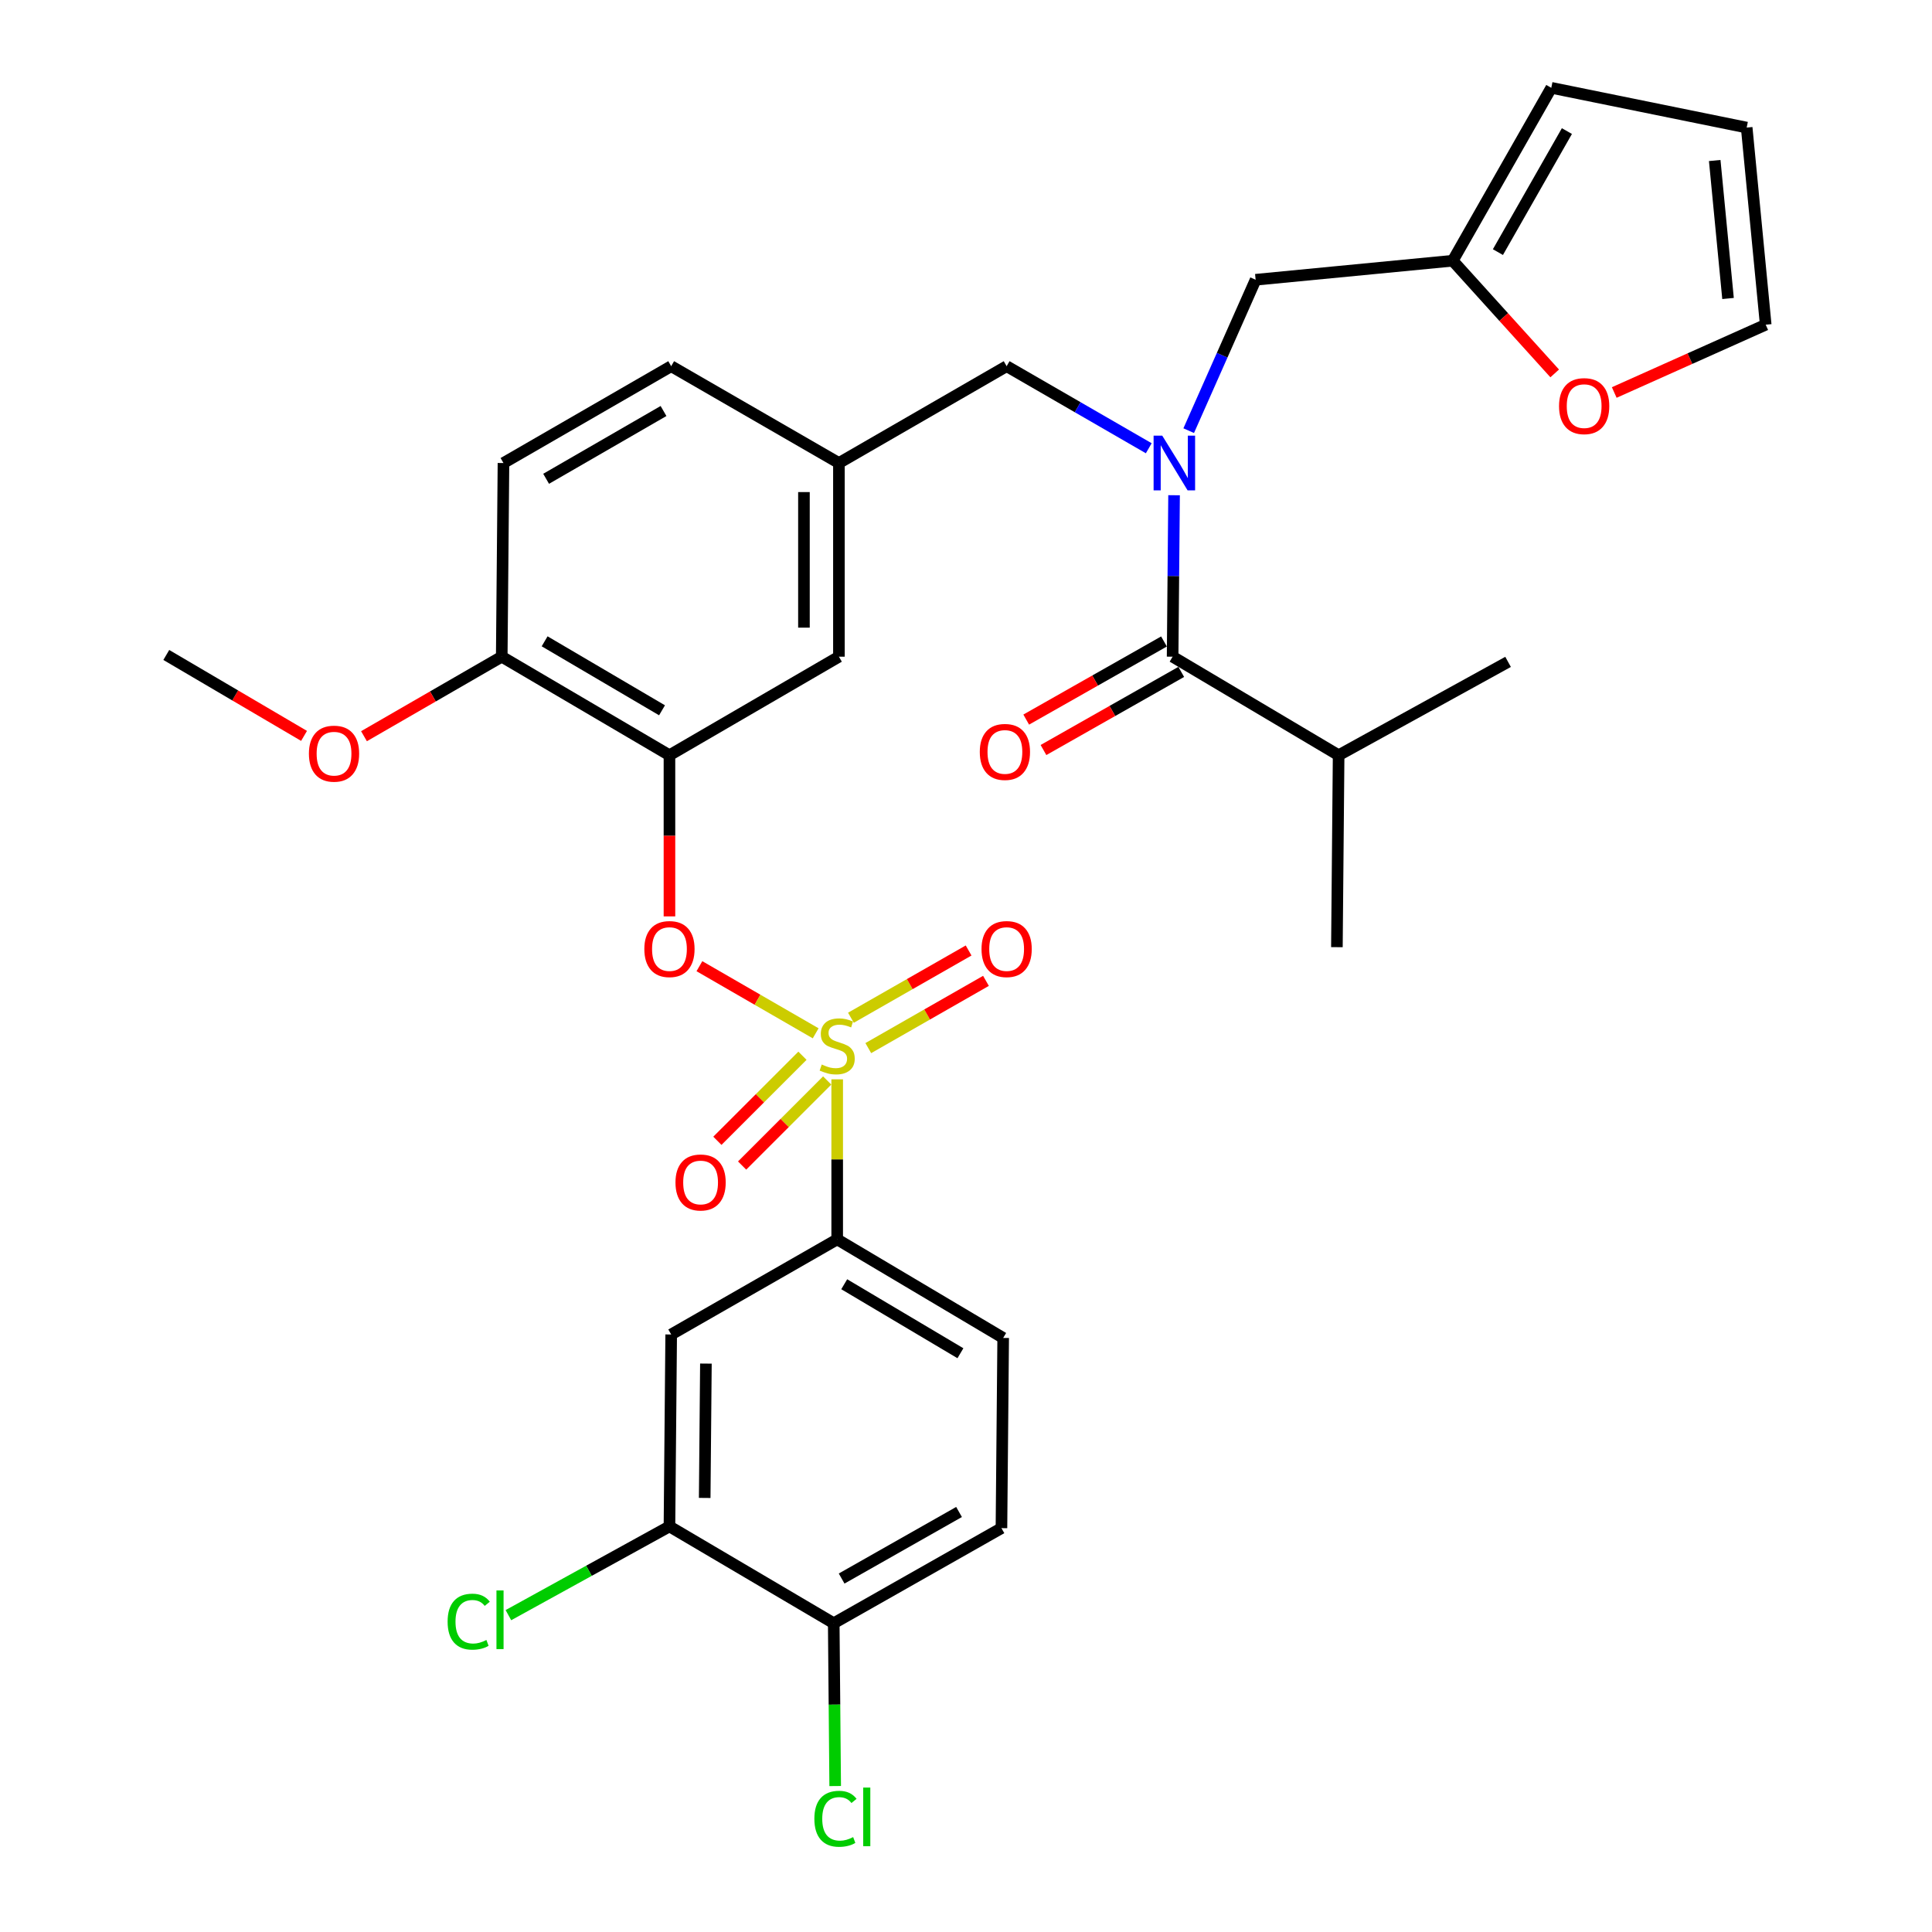 <?xml version='1.0' encoding='iso-8859-1'?>
<svg version='1.1' baseProfile='full'
              xmlns='http://www.w3.org/2000/svg'
                      xmlns:rdkit='http://www.rdkit.org/xml'
                      xmlns:xlink='http://www.w3.org/1999/xlink'
                  xml:space='preserve'
width='1000px' height='1000px' viewBox='0 0 1000 1000'>
<!-- END OF HEADER -->
<rect style='opacity:1.0;fill:#FFFFFF;stroke:none' width='1000' height='1000' x='0' y='0'> </rect>
<path class='bond-0' d='M 602.482,332.025 L 566.825,352.242' style='fill:none;fill-rule:evenodd;stroke:#000000;stroke-width:6px;stroke-linecap:butt;stroke-linejoin:miter;stroke-opacity:1' />
<path class='bond-0' d='M 566.825,352.242 L 531.168,372.459' style='fill:none;fill-rule:evenodd;stroke:#FF0000;stroke-width:6px;stroke-linecap:butt;stroke-linejoin:miter;stroke-opacity:1' />
<path class='bond-0' d='M 611.412,347.776 L 575.755,367.993' style='fill:none;fill-rule:evenodd;stroke:#000000;stroke-width:6px;stroke-linecap:butt;stroke-linejoin:miter;stroke-opacity:1' />
<path class='bond-0' d='M 575.755,367.993 L 540.098,388.21' style='fill:none;fill-rule:evenodd;stroke:#FF0000;stroke-width:6px;stroke-linecap:butt;stroke-linejoin:miter;stroke-opacity:1' />
<path class='bond-1' d='M 606.947,339.901 L 692.871,390.91' style='fill:none;fill-rule:evenodd;stroke:#000000;stroke-width:6px;stroke-linecap:butt;stroke-linejoin:miter;stroke-opacity:1' />
<path class='bond-2' d='M 606.947,339.901 L 607.32,298.115' style='fill:none;fill-rule:evenodd;stroke:#000000;stroke-width:6px;stroke-linecap:butt;stroke-linejoin:miter;stroke-opacity:1' />
<path class='bond-2' d='M 607.32,298.115 L 607.693,256.329' style='fill:none;fill-rule:evenodd;stroke:#0000FF;stroke-width:6px;stroke-linecap:butt;stroke-linejoin:miter;stroke-opacity:1' />
<path class='bond-3' d='M 521.033,189.539 L 434.224,239.663' style='fill:none;fill-rule:evenodd;stroke:#000000;stroke-width:6px;stroke-linecap:butt;stroke-linejoin:miter;stroke-opacity:1' />
<path class='bond-4' d='M 521.033,189.539 L 557.815,210.777' style='fill:none;fill-rule:evenodd;stroke:#000000;stroke-width:6px;stroke-linecap:butt;stroke-linejoin:miter;stroke-opacity:1' />
<path class='bond-4' d='M 557.815,210.777 L 594.596,232.015' style='fill:none;fill-rule:evenodd;stroke:#0000FF;stroke-width:6px;stroke-linecap:butt;stroke-linejoin:miter;stroke-opacity:1' />
<path class='bond-5' d='M 615.272,222.909 L 632.59,183.853' style='fill:none;fill-rule:evenodd;stroke:#0000FF;stroke-width:6px;stroke-linecap:butt;stroke-linejoin:miter;stroke-opacity:1' />
<path class='bond-5' d='M 632.59,183.853 L 649.909,144.797' style='fill:none;fill-rule:evenodd;stroke:#000000;stroke-width:6px;stroke-linecap:butt;stroke-linejoin:miter;stroke-opacity:1' />
<path class='bond-6' d='M 692.871,390.91 L 691.976,490.252' style='fill:none;fill-rule:evenodd;stroke:#000000;stroke-width:6px;stroke-linecap:butt;stroke-linejoin:miter;stroke-opacity:1' />
<path class='bond-7' d='M 692.871,390.91 L 780.575,342.587' style='fill:none;fill-rule:evenodd;stroke:#000000;stroke-width:6px;stroke-linecap:butt;stroke-linejoin:miter;stroke-opacity:1' />
<path class='bond-8' d='M 751.937,134.949 L 778.322,164.112' style='fill:none;fill-rule:evenodd;stroke:#000000;stroke-width:6px;stroke-linecap:butt;stroke-linejoin:miter;stroke-opacity:1' />
<path class='bond-8' d='M 778.322,164.112 L 804.707,193.275' style='fill:none;fill-rule:evenodd;stroke:#FF0000;stroke-width:6px;stroke-linecap:butt;stroke-linejoin:miter;stroke-opacity:1' />
<path class='bond-9' d='M 751.937,134.949 L 802.946,45.455' style='fill:none;fill-rule:evenodd;stroke:#000000;stroke-width:6px;stroke-linecap:butt;stroke-linejoin:miter;stroke-opacity:1' />
<path class='bond-9' d='M 775.319,130.491 L 811.025,67.845' style='fill:none;fill-rule:evenodd;stroke:#000000;stroke-width:6px;stroke-linecap:butt;stroke-linejoin:miter;stroke-opacity:1' />
<path class='bond-10' d='M 751.937,134.949 L 649.909,144.797' style='fill:none;fill-rule:evenodd;stroke:#000000;stroke-width:6px;stroke-linecap:butt;stroke-linejoin:miter;stroke-opacity:1' />
<path class='bond-11' d='M 835.53,203.158 L 874.728,185.611' style='fill:none;fill-rule:evenodd;stroke:#FF0000;stroke-width:6px;stroke-linecap:butt;stroke-linejoin:miter;stroke-opacity:1' />
<path class='bond-11' d='M 874.728,185.611 L 913.927,168.063' style='fill:none;fill-rule:evenodd;stroke:#000000;stroke-width:6px;stroke-linecap:butt;stroke-linejoin:miter;stroke-opacity:1' />
<path class='bond-12' d='M 347.405,189.539 L 260.596,239.663' style='fill:none;fill-rule:evenodd;stroke:#000000;stroke-width:6px;stroke-linecap:butt;stroke-linejoin:miter;stroke-opacity:1' />
<path class='bond-12' d='M 343.438,212.738 L 282.671,247.825' style='fill:none;fill-rule:evenodd;stroke:#000000;stroke-width:6px;stroke-linecap:butt;stroke-linejoin:miter;stroke-opacity:1' />
<path class='bond-13' d='M 347.405,189.539 L 434.224,239.663' style='fill:none;fill-rule:evenodd;stroke:#000000;stroke-width:6px;stroke-linecap:butt;stroke-linejoin:miter;stroke-opacity:1' />
<path class='bond-14' d='M 260.596,239.663 L 259.701,339.901' style='fill:none;fill-rule:evenodd;stroke:#000000;stroke-width:6px;stroke-linecap:butt;stroke-linejoin:miter;stroke-opacity:1' />
<path class='bond-15' d='M 259.701,339.901 L 346.51,390.91' style='fill:none;fill-rule:evenodd;stroke:#000000;stroke-width:6px;stroke-linecap:butt;stroke-linejoin:miter;stroke-opacity:1' />
<path class='bond-15' d='M 281.895,331.942 L 342.662,367.648' style='fill:none;fill-rule:evenodd;stroke:#000000;stroke-width:6px;stroke-linecap:butt;stroke-linejoin:miter;stroke-opacity:1' />
<path class='bond-16' d='M 259.701,339.901 L 224.05,360.482' style='fill:none;fill-rule:evenodd;stroke:#000000;stroke-width:6px;stroke-linecap:butt;stroke-linejoin:miter;stroke-opacity:1' />
<path class='bond-16' d='M 224.05,360.482 L 188.398,381.063' style='fill:none;fill-rule:evenodd;stroke:#FF0000;stroke-width:6px;stroke-linecap:butt;stroke-linejoin:miter;stroke-opacity:1' />
<path class='bond-17' d='M 346.51,390.91 L 434.224,339.901' style='fill:none;fill-rule:evenodd;stroke:#000000;stroke-width:6px;stroke-linecap:butt;stroke-linejoin:miter;stroke-opacity:1' />
<path class='bond-18' d='M 346.51,390.91 L 346.51,432.616' style='fill:none;fill-rule:evenodd;stroke:#000000;stroke-width:6px;stroke-linecap:butt;stroke-linejoin:miter;stroke-opacity:1' />
<path class='bond-18' d='M 346.51,432.616 L 346.51,474.322' style='fill:none;fill-rule:evenodd;stroke:#FF0000;stroke-width:6px;stroke-linecap:butt;stroke-linejoin:miter;stroke-opacity:1' />
<path class='bond-19' d='M 434.224,339.901 L 434.224,239.663' style='fill:none;fill-rule:evenodd;stroke:#000000;stroke-width:6px;stroke-linecap:butt;stroke-linejoin:miter;stroke-opacity:1' />
<path class='bond-19' d='M 416.118,324.865 L 416.118,254.699' style='fill:none;fill-rule:evenodd;stroke:#000000;stroke-width:6px;stroke-linecap:butt;stroke-linejoin:miter;stroke-opacity:1' />
<path class='bond-20' d='M 433.329,641.499 L 519.243,692.518' style='fill:none;fill-rule:evenodd;stroke:#000000;stroke-width:6px;stroke-linecap:butt;stroke-linejoin:miter;stroke-opacity:1' />
<path class='bond-20' d='M 436.971,664.72 L 497.111,700.433' style='fill:none;fill-rule:evenodd;stroke:#000000;stroke-width:6px;stroke-linecap:butt;stroke-linejoin:miter;stroke-opacity:1' />
<path class='bond-21' d='M 433.329,641.499 L 347.405,690.728' style='fill:none;fill-rule:evenodd;stroke:#000000;stroke-width:6px;stroke-linecap:butt;stroke-linejoin:miter;stroke-opacity:1' />
<path class='bond-22' d='M 433.329,641.499 L 433.329,600.078' style='fill:none;fill-rule:evenodd;stroke:#000000;stroke-width:6px;stroke-linecap:butt;stroke-linejoin:miter;stroke-opacity:1' />
<path class='bond-22' d='M 433.329,600.078 L 433.329,558.657' style='fill:none;fill-rule:evenodd;stroke:#CCCC00;stroke-width:6px;stroke-linecap:butt;stroke-linejoin:miter;stroke-opacity:1' />
<path class='bond-23' d='M 519.243,692.518 L 518.348,790.965' style='fill:none;fill-rule:evenodd;stroke:#000000;stroke-width:6px;stroke-linecap:butt;stroke-linejoin:miter;stroke-opacity:1' />
<path class='bond-24' d='M 347.405,690.728 L 346.51,790.07' style='fill:none;fill-rule:evenodd;stroke:#000000;stroke-width:6px;stroke-linecap:butt;stroke-linejoin:miter;stroke-opacity:1' />
<path class='bond-24' d='M 365.377,705.792 L 364.75,775.332' style='fill:none;fill-rule:evenodd;stroke:#000000;stroke-width:6px;stroke-linecap:butt;stroke-linejoin:miter;stroke-opacity:1' />
<path class='bond-25' d='M 431.539,840.184 L 346.51,790.07' style='fill:none;fill-rule:evenodd;stroke:#000000;stroke-width:6px;stroke-linecap:butt;stroke-linejoin:miter;stroke-opacity:1' />
<path class='bond-26' d='M 431.539,840.184 L 431.915,882.32' style='fill:none;fill-rule:evenodd;stroke:#000000;stroke-width:6px;stroke-linecap:butt;stroke-linejoin:miter;stroke-opacity:1' />
<path class='bond-26' d='M 431.915,882.32 L 432.291,924.455' style='fill:none;fill-rule:evenodd;stroke:#00CC00;stroke-width:6px;stroke-linecap:butt;stroke-linejoin:miter;stroke-opacity:1' />
<path class='bond-27' d='M 431.539,840.184 L 518.348,790.965' style='fill:none;fill-rule:evenodd;stroke:#000000;stroke-width:6px;stroke-linecap:butt;stroke-linejoin:miter;stroke-opacity:1' />
<path class='bond-27' d='M 435.63,817.05 L 496.396,782.597' style='fill:none;fill-rule:evenodd;stroke:#000000;stroke-width:6px;stroke-linecap:butt;stroke-linejoin:miter;stroke-opacity:1' />
<path class='bond-28' d='M 362.016,500.1 L 392.103,517.47' style='fill:none;fill-rule:evenodd;stroke:#FF0000;stroke-width:6px;stroke-linecap:butt;stroke-linejoin:miter;stroke-opacity:1' />
<path class='bond-28' d='M 392.103,517.47 L 422.191,534.841' style='fill:none;fill-rule:evenodd;stroke:#CCCC00;stroke-width:6px;stroke-linecap:butt;stroke-linejoin:miter;stroke-opacity:1' />
<path class='bond-29' d='M 449.427,542.499 L 479.88,525.094' style='fill:none;fill-rule:evenodd;stroke:#CCCC00;stroke-width:6px;stroke-linecap:butt;stroke-linejoin:miter;stroke-opacity:1' />
<path class='bond-29' d='M 479.88,525.094 L 510.334,507.689' style='fill:none;fill-rule:evenodd;stroke:#FF0000;stroke-width:6px;stroke-linecap:butt;stroke-linejoin:miter;stroke-opacity:1' />
<path class='bond-29' d='M 440.442,526.779 L 470.896,509.374' style='fill:none;fill-rule:evenodd;stroke:#CCCC00;stroke-width:6px;stroke-linecap:butt;stroke-linejoin:miter;stroke-opacity:1' />
<path class='bond-29' d='M 470.896,509.374 L 501.35,491.97' style='fill:none;fill-rule:evenodd;stroke:#FF0000;stroke-width:6px;stroke-linecap:butt;stroke-linejoin:miter;stroke-opacity:1' />
<path class='bond-30' d='M 415.348,546.447 L 393.331,568.462' style='fill:none;fill-rule:evenodd;stroke:#CCCC00;stroke-width:6px;stroke-linecap:butt;stroke-linejoin:miter;stroke-opacity:1' />
<path class='bond-30' d='M 393.331,568.462 L 371.314,590.476' style='fill:none;fill-rule:evenodd;stroke:#FF0000;stroke-width:6px;stroke-linecap:butt;stroke-linejoin:miter;stroke-opacity:1' />
<path class='bond-30' d='M 428.151,559.251 L 406.133,581.266' style='fill:none;fill-rule:evenodd;stroke:#CCCC00;stroke-width:6px;stroke-linecap:butt;stroke-linejoin:miter;stroke-opacity:1' />
<path class='bond-30' d='M 406.133,581.266 L 384.116,603.28' style='fill:none;fill-rule:evenodd;stroke:#FF0000;stroke-width:6px;stroke-linecap:butt;stroke-linejoin:miter;stroke-opacity:1' />
<path class='bond-31' d='M 346.51,790.07 L 304.83,813.035' style='fill:none;fill-rule:evenodd;stroke:#000000;stroke-width:6px;stroke-linecap:butt;stroke-linejoin:miter;stroke-opacity:1' />
<path class='bond-31' d='M 304.83,813.035 L 263.149,836' style='fill:none;fill-rule:evenodd;stroke:#00CC00;stroke-width:6px;stroke-linecap:butt;stroke-linejoin:miter;stroke-opacity:1' />
<path class='bond-32' d='M 157.375,380.898 L 121.724,359.952' style='fill:none;fill-rule:evenodd;stroke:#FF0000;stroke-width:6px;stroke-linecap:butt;stroke-linejoin:miter;stroke-opacity:1' />
<path class='bond-32' d='M 121.724,359.952 L 86.073,339.006' style='fill:none;fill-rule:evenodd;stroke:#000000;stroke-width:6px;stroke-linecap:butt;stroke-linejoin:miter;stroke-opacity:1' />
<path class='bond-33' d='M 802.946,45.455 L 904.079,66.035' style='fill:none;fill-rule:evenodd;stroke:#000000;stroke-width:6px;stroke-linecap:butt;stroke-linejoin:miter;stroke-opacity:1' />
<path class='bond-34' d='M 913.927,168.063 L 904.079,66.035' style='fill:none;fill-rule:evenodd;stroke:#000000;stroke-width:6px;stroke-linecap:butt;stroke-linejoin:miter;stroke-opacity:1' />
<path class='bond-34' d='M 894.427,154.499 L 887.534,83.079' style='fill:none;fill-rule:evenodd;stroke:#000000;stroke-width:6px;stroke-linecap:butt;stroke-linejoin:miter;stroke-opacity:1' />
<path  class='atom-2' d='M 601.582 225.503
L 610.862 240.503
Q 611.782 241.983, 613.262 244.663
Q 614.742 247.343, 614.822 247.503
L 614.822 225.503
L 618.582 225.503
L 618.582 253.823
L 614.702 253.823
L 604.742 237.423
Q 603.582 235.503, 602.342 233.303
Q 601.142 231.103, 600.782 230.423
L 600.782 253.823
L 597.102 253.823
L 597.102 225.503
L 601.582 225.503
' fill='#0000FF'/>
<path  class='atom-3' d='M 507.138 389.199
Q 507.138 382.399, 510.498 378.599
Q 513.858 374.799, 520.138 374.799
Q 526.418 374.799, 529.778 378.599
Q 533.138 382.399, 533.138 389.199
Q 533.138 396.079, 529.738 399.999
Q 526.338 403.879, 520.138 403.879
Q 513.898 403.879, 510.498 399.999
Q 507.138 396.119, 507.138 389.199
M 520.138 400.679
Q 524.458 400.679, 526.778 397.799
Q 529.138 394.879, 529.138 389.199
Q 529.138 383.639, 526.778 380.839
Q 524.458 377.999, 520.138 377.999
Q 515.818 377.999, 513.458 380.799
Q 511.138 383.599, 511.138 389.199
Q 511.138 394.919, 513.458 397.799
Q 515.818 400.679, 520.138 400.679
' fill='#FF0000'/>
<path  class='atom-6' d='M 806.956 210.21
Q 806.956 203.41, 810.316 199.61
Q 813.676 195.81, 819.956 195.81
Q 826.236 195.81, 829.596 199.61
Q 832.956 203.41, 832.956 210.21
Q 832.956 217.09, 829.556 221.01
Q 826.156 224.89, 819.956 224.89
Q 813.716 224.89, 810.316 221.01
Q 806.956 217.13, 806.956 210.21
M 819.956 221.69
Q 824.276 221.69, 826.596 218.81
Q 828.956 215.89, 828.956 210.21
Q 828.956 204.65, 826.596 201.85
Q 824.276 199.01, 819.956 199.01
Q 815.636 199.01, 813.276 201.81
Q 810.956 204.61, 810.956 210.21
Q 810.956 215.93, 813.276 218.81
Q 815.636 221.69, 819.956 221.69
' fill='#FF0000'/>
<path  class='atom-17' d='M 333.51 491.228
Q 333.51 484.428, 336.87 480.628
Q 340.23 476.828, 346.51 476.828
Q 352.79 476.828, 356.15 480.628
Q 359.51 484.428, 359.51 491.228
Q 359.51 498.108, 356.11 502.028
Q 352.71 505.908, 346.51 505.908
Q 340.27 505.908, 336.87 502.028
Q 333.51 498.148, 333.51 491.228
M 346.51 502.708
Q 350.83 502.708, 353.15 499.828
Q 355.51 496.908, 355.51 491.228
Q 355.51 485.668, 353.15 482.868
Q 350.83 480.028, 346.51 480.028
Q 342.19 480.028, 339.83 482.828
Q 337.51 485.628, 337.51 491.228
Q 337.51 496.948, 339.83 499.828
Q 342.19 502.708, 346.51 502.708
' fill='#FF0000'/>
<path  class='atom-18' d='M 425.329 550.991
Q 425.649 551.111, 426.969 551.671
Q 428.289 552.231, 429.729 552.591
Q 431.209 552.911, 432.649 552.911
Q 435.329 552.911, 436.889 551.631
Q 438.449 550.311, 438.449 548.031
Q 438.449 546.471, 437.649 545.511
Q 436.889 544.551, 435.689 544.031
Q 434.489 543.511, 432.489 542.911
Q 429.969 542.151, 428.449 541.431
Q 426.969 540.711, 425.889 539.191
Q 424.849 537.671, 424.849 535.111
Q 424.849 531.551, 427.249 529.351
Q 429.689 527.151, 434.489 527.151
Q 437.769 527.151, 441.489 528.711
L 440.569 531.791
Q 437.169 530.391, 434.609 530.391
Q 431.849 530.391, 430.329 531.551
Q 428.809 532.671, 428.849 534.631
Q 428.849 536.151, 429.609 537.071
Q 430.409 537.991, 431.529 538.511
Q 432.689 539.031, 434.609 539.631
Q 437.169 540.431, 438.689 541.231
Q 440.209 542.031, 441.289 543.671
Q 442.409 545.271, 442.409 548.031
Q 442.409 551.951, 439.769 554.071
Q 437.169 556.151, 432.809 556.151
Q 430.289 556.151, 428.369 555.591
Q 426.489 555.071, 424.249 554.151
L 425.329 550.991
' fill='#CCCC00'/>
<path  class='atom-19' d='M 508.033 491.228
Q 508.033 484.428, 511.393 480.628
Q 514.753 476.828, 521.033 476.828
Q 527.313 476.828, 530.673 480.628
Q 534.033 484.428, 534.033 491.228
Q 534.033 498.108, 530.633 502.028
Q 527.233 505.908, 521.033 505.908
Q 514.793 505.908, 511.393 502.028
Q 508.033 498.148, 508.033 491.228
M 521.033 502.708
Q 525.353 502.708, 527.673 499.828
Q 530.033 496.908, 530.033 491.228
Q 530.033 485.668, 527.673 482.868
Q 525.353 480.028, 521.033 480.028
Q 516.713 480.028, 514.353 482.828
Q 512.033 485.628, 512.033 491.228
Q 512.033 496.948, 514.353 499.828
Q 516.713 502.708, 521.033 502.708
' fill='#FF0000'/>
<path  class='atom-20' d='M 349.625 612.046
Q 349.625 605.246, 352.985 601.446
Q 356.345 597.646, 362.625 597.646
Q 368.905 597.646, 372.265 601.446
Q 375.625 605.246, 375.625 612.046
Q 375.625 618.926, 372.225 622.846
Q 368.825 626.726, 362.625 626.726
Q 356.385 626.726, 352.985 622.846
Q 349.625 618.966, 349.625 612.046
M 362.625 623.526
Q 366.945 623.526, 369.265 620.646
Q 371.625 617.726, 371.625 612.046
Q 371.625 606.486, 369.265 603.686
Q 366.945 600.846, 362.625 600.846
Q 358.305 600.846, 355.945 603.646
Q 353.625 606.446, 353.625 612.046
Q 353.625 617.766, 355.945 620.646
Q 358.305 623.526, 362.625 623.526
' fill='#FF0000'/>
<path  class='atom-23' d='M 421.514 941.402
Q 421.514 934.362, 424.794 930.682
Q 428.114 926.962, 434.394 926.962
Q 440.234 926.962, 443.354 931.082
L 440.714 933.242
Q 438.434 930.242, 434.394 930.242
Q 430.114 930.242, 427.834 933.122
Q 425.594 935.962, 425.594 941.402
Q 425.594 947.002, 427.914 949.882
Q 430.274 952.762, 434.834 952.762
Q 437.954 952.762, 441.594 950.882
L 442.714 953.882
Q 441.234 954.842, 438.994 955.402
Q 436.754 955.962, 434.274 955.962
Q 428.114 955.962, 424.794 952.202
Q 421.514 948.442, 421.514 941.402
' fill='#00CC00'/>
<path  class='atom-23' d='M 446.794 925.242
L 450.474 925.242
L 450.474 955.602
L 446.794 955.602
L 446.794 925.242
' fill='#00CC00'/>
<path  class='atom-24' d='M 231.686 839.373
Q 231.686 832.333, 234.966 828.653
Q 238.286 824.933, 244.566 824.933
Q 250.406 824.933, 253.526 829.053
L 250.886 831.213
Q 248.606 828.213, 244.566 828.213
Q 240.286 828.213, 238.006 831.093
Q 235.766 833.933, 235.766 839.373
Q 235.766 844.973, 238.086 847.853
Q 240.446 850.733, 245.006 850.733
Q 248.126 850.733, 251.766 848.853
L 252.886 851.853
Q 251.406 852.813, 249.166 853.373
Q 246.926 853.933, 244.446 853.933
Q 238.286 853.933, 234.966 850.173
Q 231.686 846.413, 231.686 839.373
' fill='#00CC00'/>
<path  class='atom-24' d='M 256.966 823.213
L 260.646 823.213
L 260.646 853.573
L 256.966 853.573
L 256.966 823.213
' fill='#00CC00'/>
<path  class='atom-25' d='M 159.892 390.095
Q 159.892 383.295, 163.252 379.495
Q 166.612 375.695, 172.892 375.695
Q 179.172 375.695, 182.532 379.495
Q 185.892 383.295, 185.892 390.095
Q 185.892 396.975, 182.492 400.895
Q 179.092 404.775, 172.892 404.775
Q 166.652 404.775, 163.252 400.895
Q 159.892 397.015, 159.892 390.095
M 172.892 401.575
Q 177.212 401.575, 179.532 398.695
Q 181.892 395.775, 181.892 390.095
Q 181.892 384.535, 179.532 381.735
Q 177.212 378.895, 172.892 378.895
Q 168.572 378.895, 166.212 381.695
Q 163.892 384.495, 163.892 390.095
Q 163.892 395.815, 166.212 398.695
Q 168.572 401.575, 172.892 401.575
' fill='#FF0000'/>
</svg>

